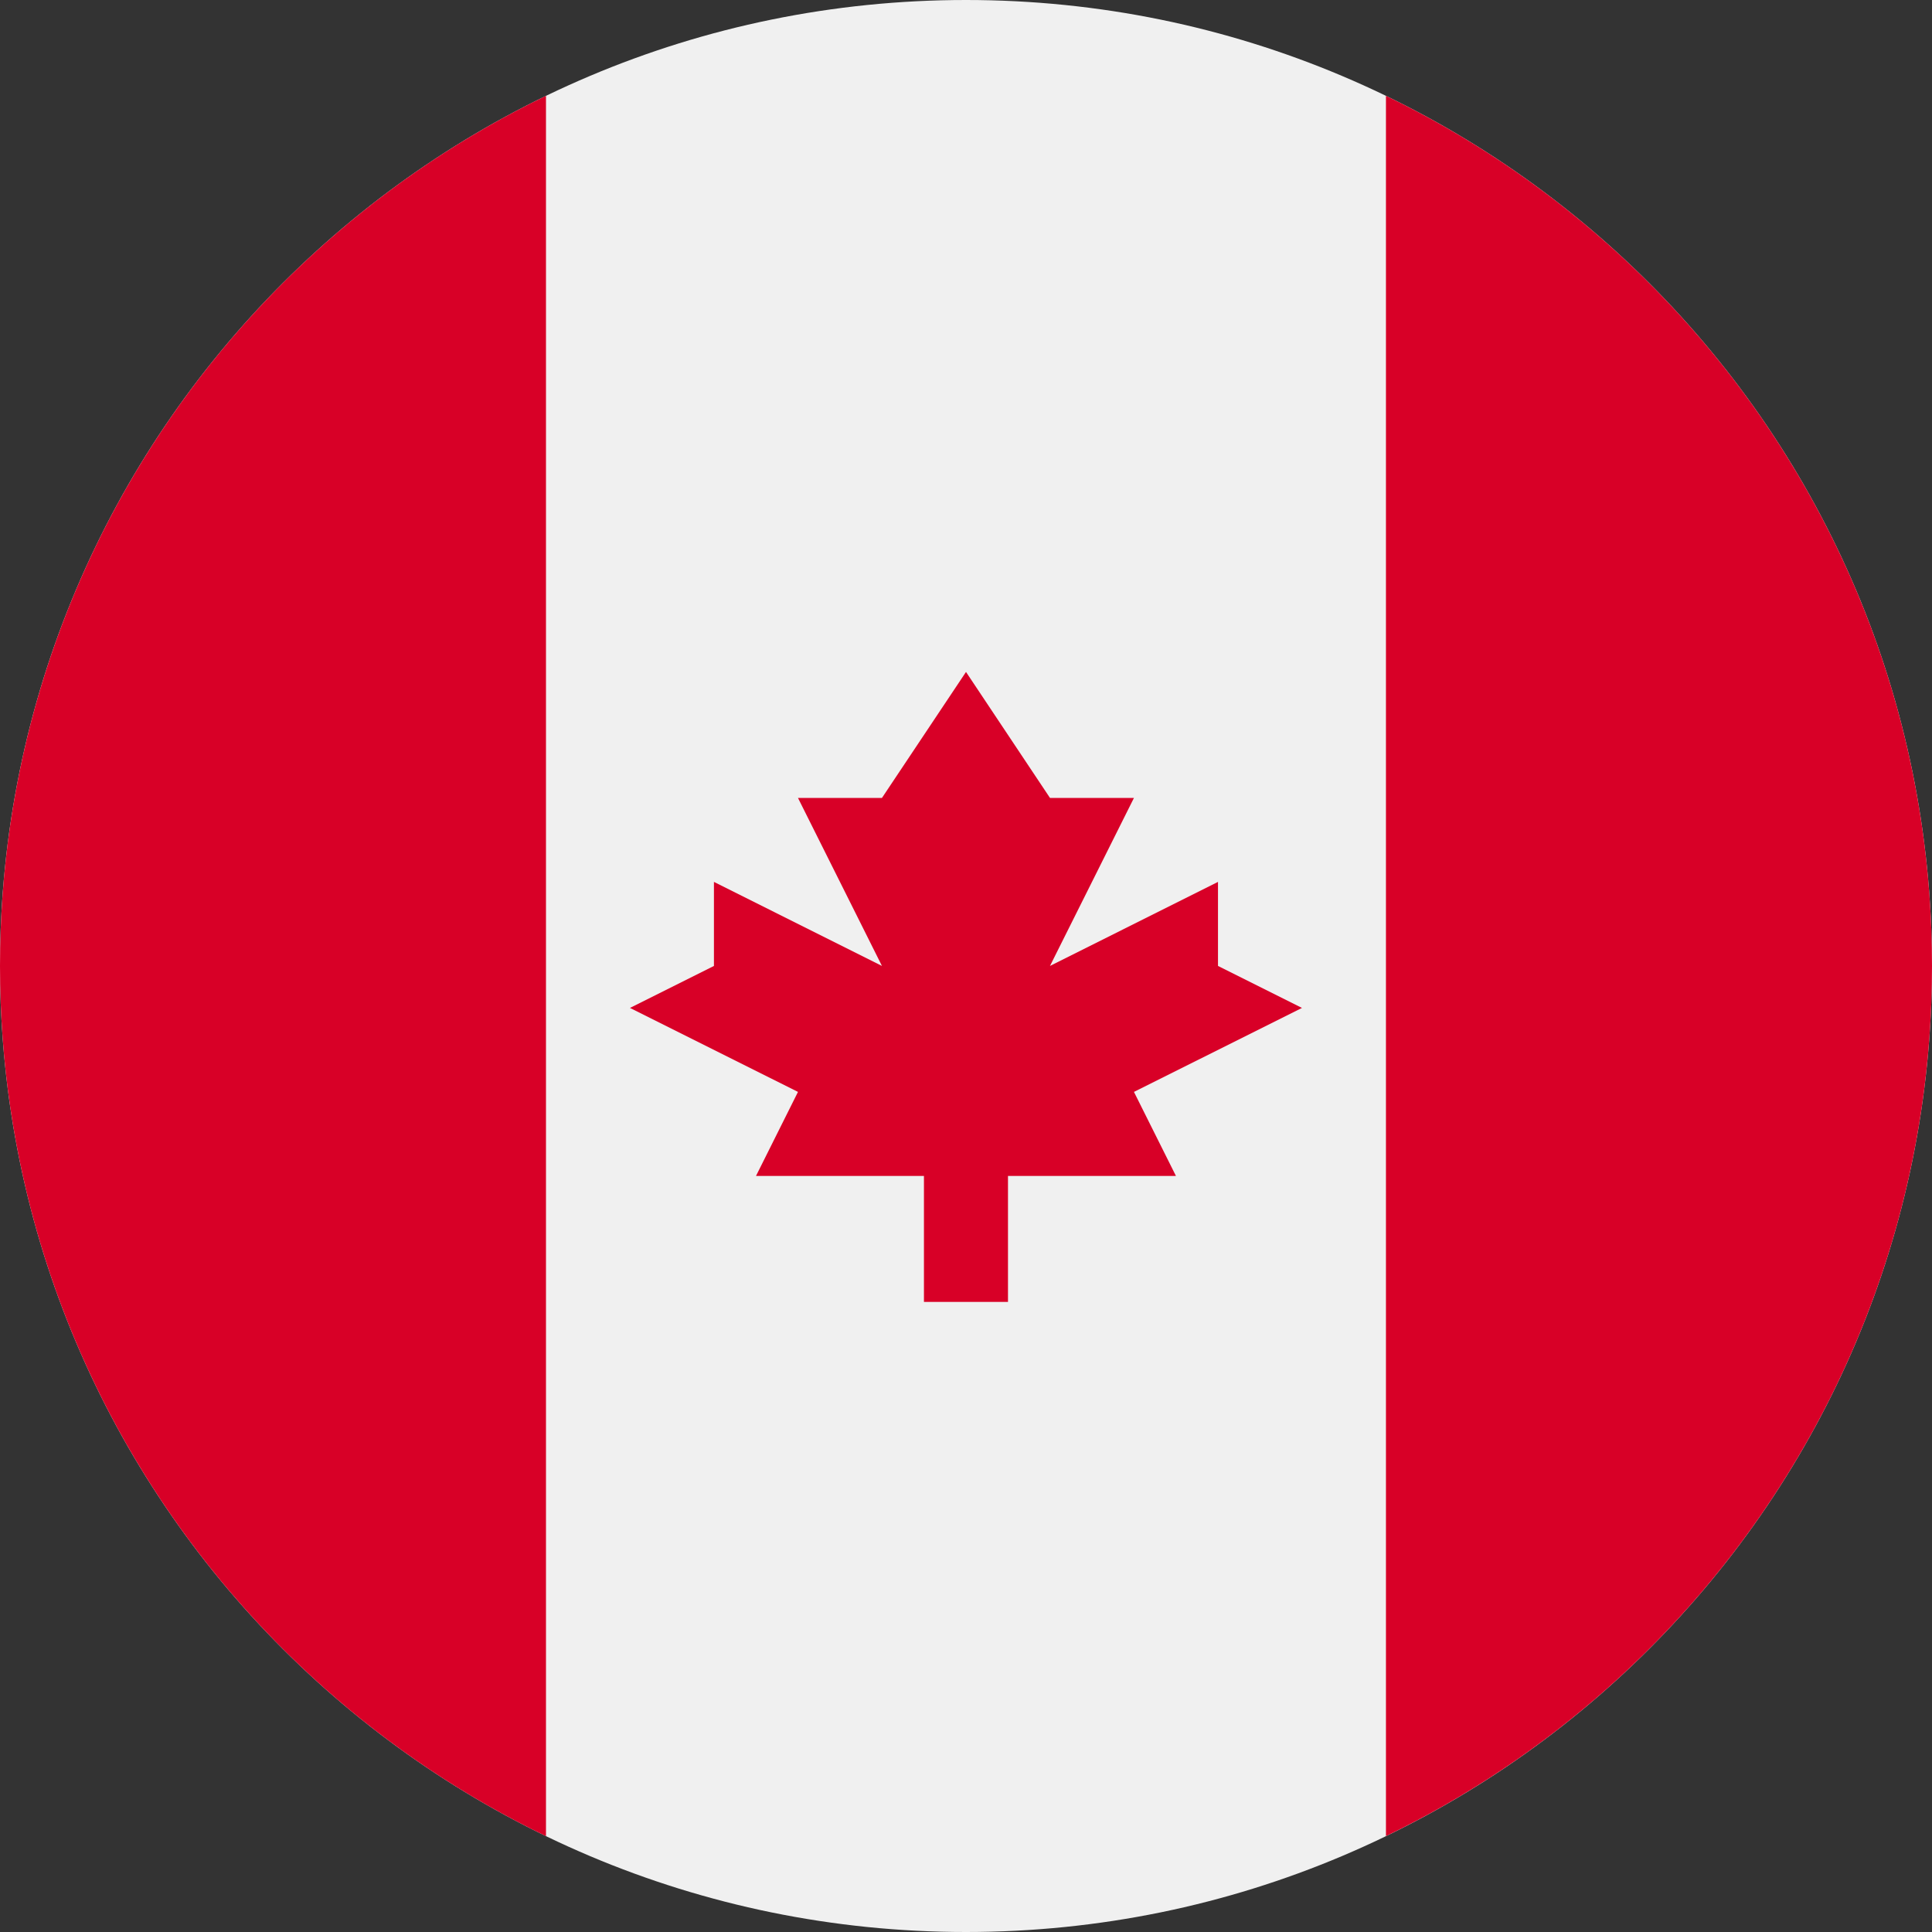 <svg width="30" height="30" viewBox="0 0 30 30" fill="none" xmlns="http://www.w3.org/2000/svg">
<rect x="0" y="0" width="30" height="30" fill="#333333" stroke="none"/>
<g clip-path="url(#clip0_17777_81063)">
<path d="M15 30C23.284 30 30 23.284 30 15C30 6.716 23.284 0 15 0C6.716 0 0 6.716 0 15C0 23.284 6.716 30 15 30Z" fill="#F0F0F0"/>
<path d="M30 15C30 9.053 26.539 3.915 21.521 1.488V28.511C26.539 26.085 30 20.947 30 15Z" fill="#D80027"/>
<path d="M0 15C0 20.947 3.461 26.085 8.478 28.512V1.488C3.461 3.915 0 9.053 0 15Z" fill="#D80027"/>
<path d="M17.608 16.955L20.217 15.651L18.913 14.999V13.694L16.304 14.999L17.608 12.39H16.304L15 10.434L13.695 12.39H12.391L13.695 14.999L11.086 13.694V14.999L9.782 15.651L12.391 16.955L11.739 18.26H14.347V20.216H15.652V18.26H18.26L17.608 16.955Z" fill="#D80027"/>
</g>
<defs>
<clipPath id="clip0_17777_81063">
<rect width="30" height="30" fill="white"/>
</clipPath>
</defs>
</svg>
